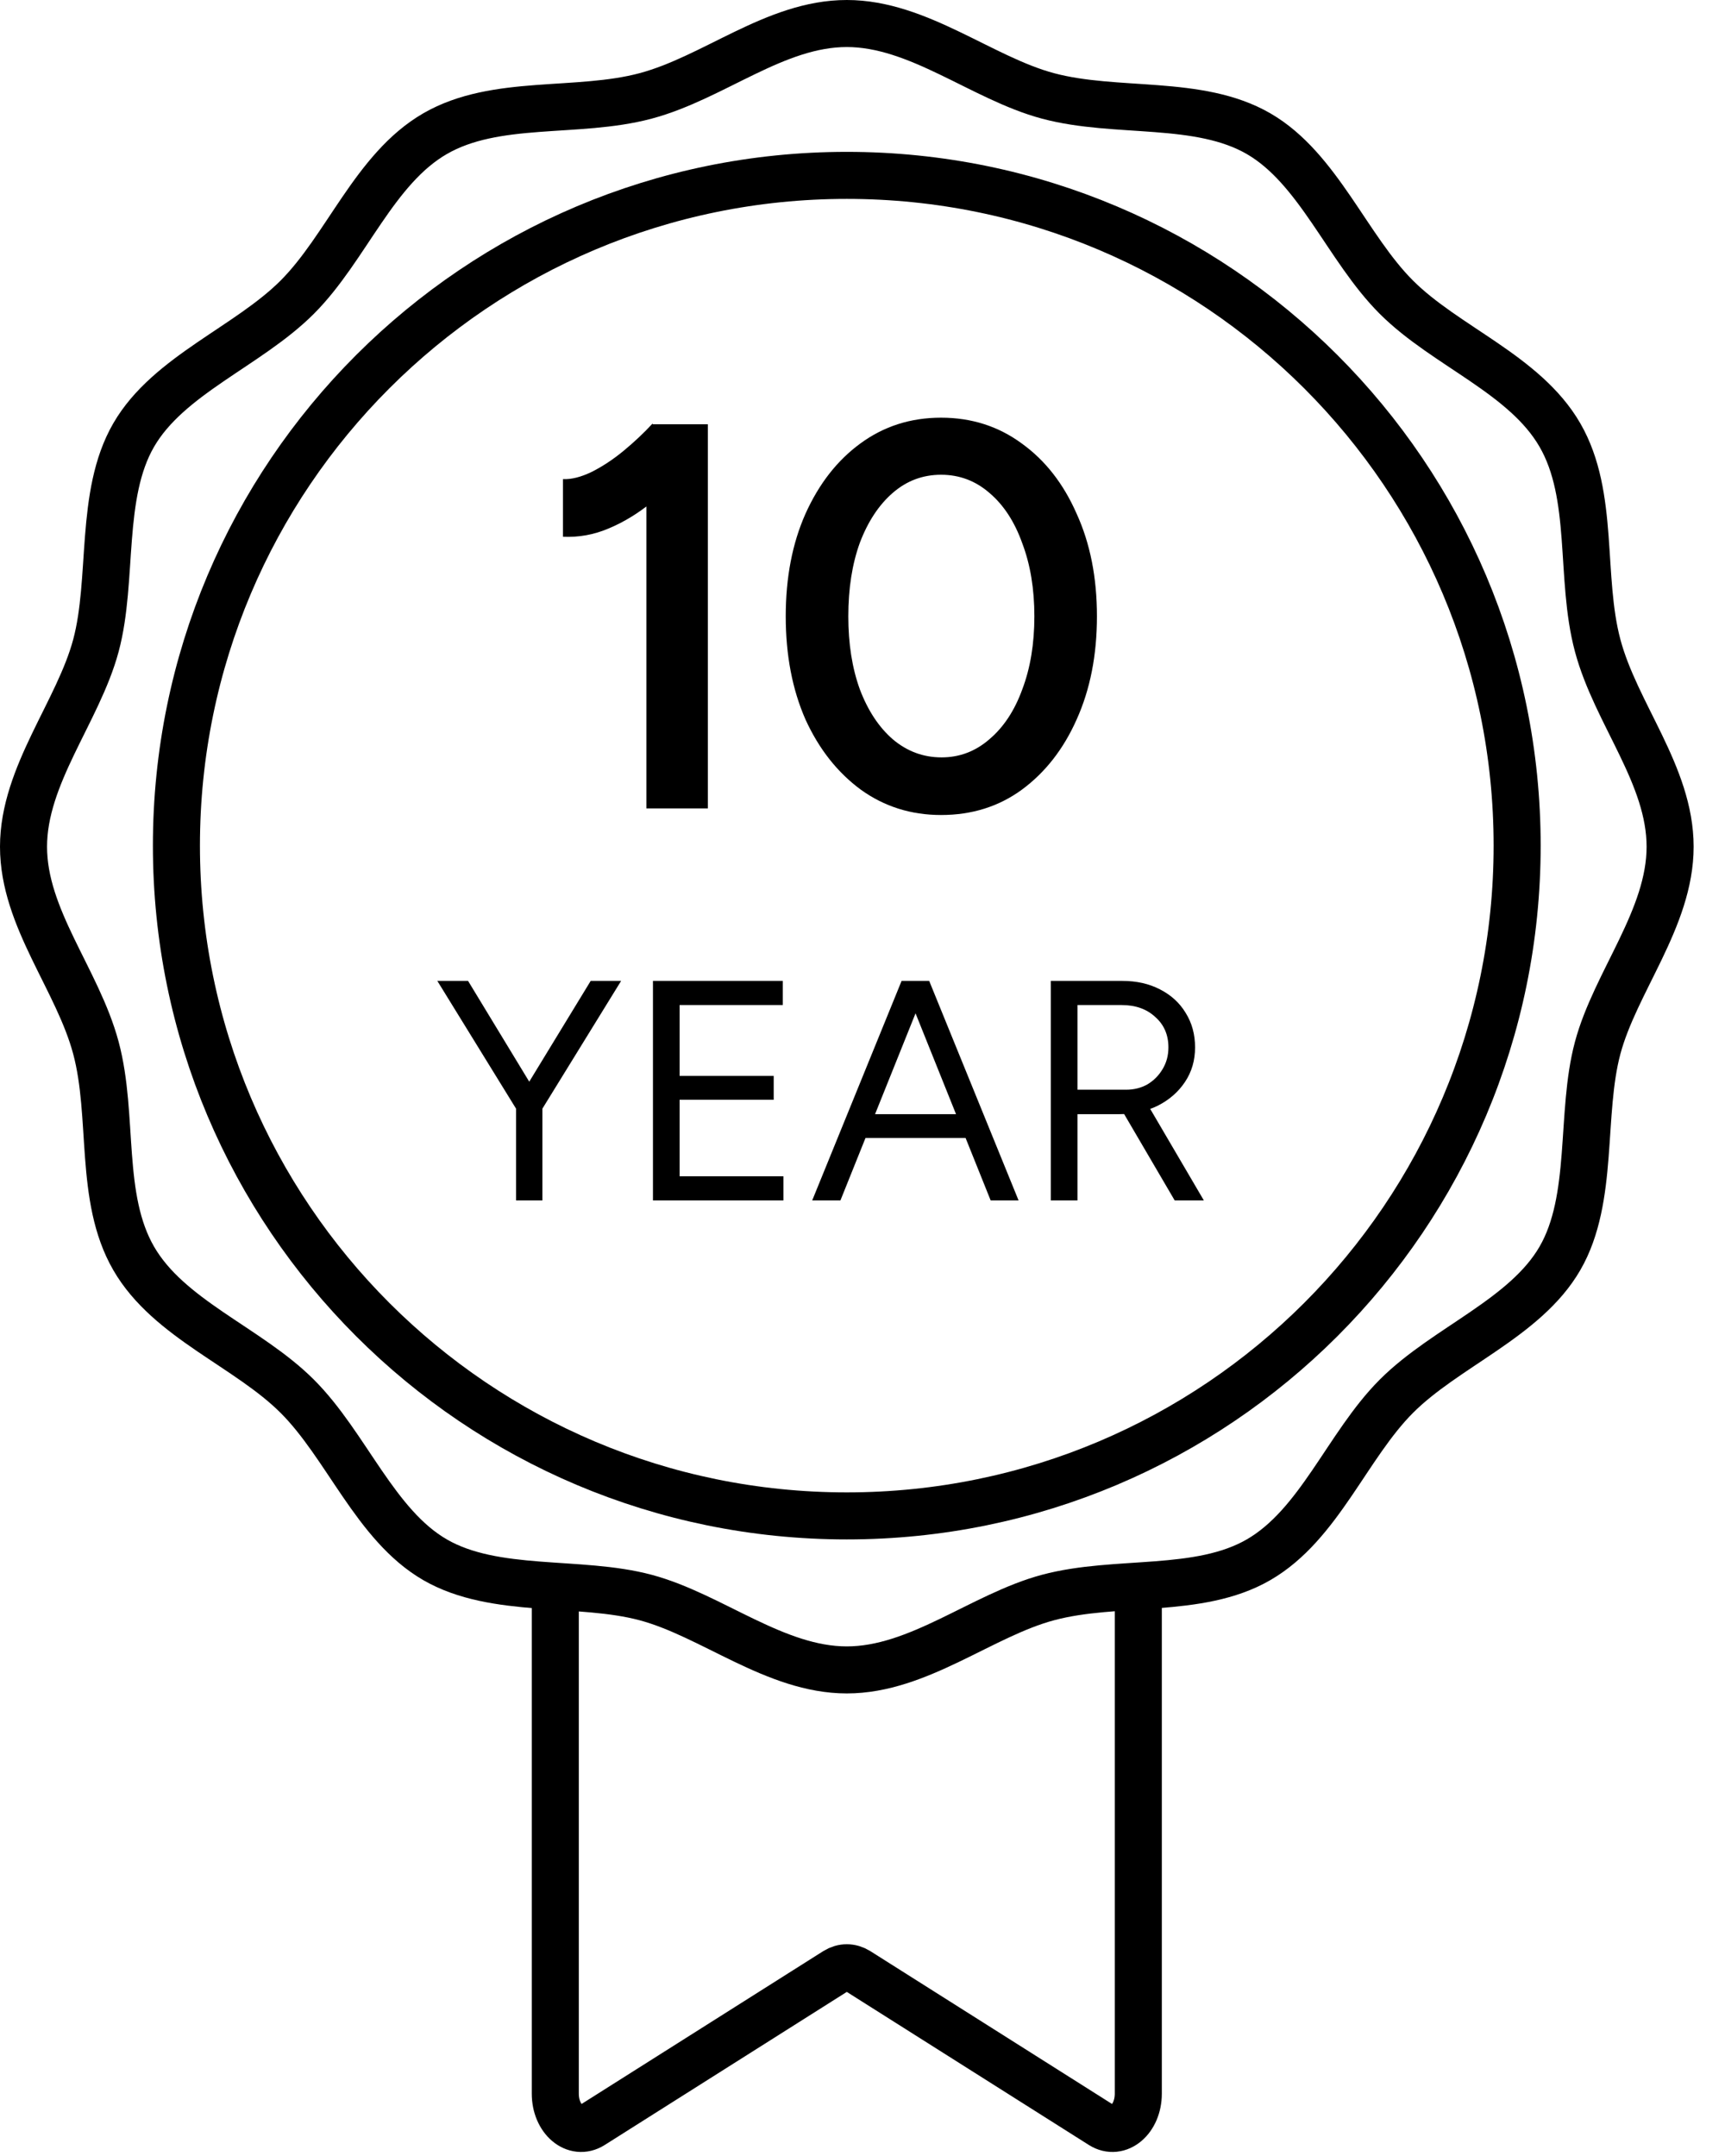<svg width="44" height="55" viewBox="0 0 44 55" fill="none" xmlns="http://www.w3.org/2000/svg">
<path d="M16.487 20.623V11.691L16.641 10.823H18.055V20.623H16.487ZM14.359 13.693V12.223C14.573 12.232 14.816 12.171 15.087 12.041C15.367 11.901 15.642 11.719 15.913 11.495C16.183 11.271 16.426 11.042 16.641 10.809L17.649 11.859C17.322 12.204 16.981 12.521 16.627 12.811C16.272 13.1 15.903 13.324 15.521 13.483C15.147 13.642 14.76 13.711 14.359 13.693ZM24.004 20.791C23.239 20.791 22.557 20.576 21.96 20.147C21.363 19.708 20.891 19.111 20.546 18.355C20.21 17.59 20.042 16.712 20.042 15.723C20.042 14.733 20.21 13.861 20.546 13.105C20.891 12.339 21.358 11.742 21.946 11.313C22.543 10.874 23.229 10.655 24.004 10.655C24.779 10.655 25.465 10.874 26.062 11.313C26.659 11.742 27.126 12.339 27.462 13.105C27.807 13.861 27.98 14.733 27.98 15.723C27.98 16.712 27.807 17.59 27.462 18.355C27.126 19.111 26.659 19.708 26.062 20.147C25.474 20.576 24.788 20.791 24.004 20.791ZM24.018 19.321C24.475 19.321 24.881 19.167 25.236 18.859C25.6 18.551 25.88 18.126 26.076 17.585C26.281 17.044 26.384 16.423 26.384 15.723C26.384 15.023 26.281 14.402 26.076 13.861C25.88 13.31 25.6 12.881 25.236 12.573C24.881 12.265 24.471 12.111 24.004 12.111C23.537 12.111 23.127 12.265 22.772 12.573C22.417 12.881 22.137 13.306 21.932 13.847C21.736 14.388 21.638 15.014 21.638 15.723C21.638 16.423 21.736 17.044 21.932 17.585C22.137 18.126 22.417 18.551 22.772 18.859C23.136 19.167 23.551 19.321 24.018 19.321ZM13.827 28.295L13.243 28.015L15.067 25.023H15.843L13.827 28.295ZM13.163 30.623V27.935H13.835V30.623H13.163ZM13.171 28.295L11.155 25.023H11.939L13.755 28.015L13.171 28.295ZM16.655 30.623V25.023H19.967V25.639H17.335V27.447H19.735V28.055H17.335V30.007H19.983V30.623H16.655ZM25.269 30.623L23.021 25.023H23.701L25.981 30.623H25.269ZM20.717 30.623L22.997 25.023H23.685L21.437 30.623H20.717ZM21.797 29.031V28.423H24.909V29.031H21.797ZM26.803 30.623V25.023H28.627C28.99 25.023 29.31 25.095 29.587 25.239C29.87 25.383 30.089 25.583 30.243 25.839C30.403 26.095 30.483 26.388 30.483 26.719C30.483 27.049 30.398 27.343 30.227 27.599C30.057 27.855 29.825 28.058 29.531 28.207C29.238 28.351 28.907 28.423 28.539 28.423H27.483V30.623H26.803ZM29.963 30.623L28.619 28.327L29.155 27.975L30.707 30.623H29.963ZM27.483 27.799H28.723C28.926 27.799 29.107 27.753 29.267 27.663C29.427 27.567 29.555 27.439 29.651 27.279C29.753 27.113 29.803 26.927 29.803 26.719C29.803 26.399 29.691 26.14 29.467 25.943C29.249 25.74 28.963 25.639 28.611 25.639H27.483V27.799Z" fill="black"/>
<path d="M29.035 40.614V53.409C29.035 54.06 28.532 54.488 28.095 54.212L21.881 50.282C21.702 50.17 21.497 50.17 21.318 50.282L15.104 54.212C14.667 54.488 14.164 54.06 14.164 53.409V40.614" stroke="black" stroke-width="1.2" stroke-miterlimit="10"/>
<path d="M42.6 21.6C42.6 23.427 41.203 25.047 40.752 26.733C40.301 28.418 40.673 30.576 39.789 32.102C38.906 33.629 36.874 34.361 35.618 35.618C34.362 36.876 33.651 38.895 32.102 39.79C30.575 40.673 28.477 40.286 26.732 40.753C25.047 41.203 23.427 42.6 21.6 42.6C19.772 42.6 18.152 41.203 16.467 40.753C14.781 40.302 12.624 40.673 11.097 39.79C9.571 38.907 8.839 36.874 7.581 35.618C6.324 34.362 4.305 33.652 3.41 32.102C2.514 30.553 2.913 28.478 2.447 26.733C1.981 24.988 0.6 23.427 0.6 21.6C0.6 19.772 1.996 18.153 2.447 16.467C2.898 14.782 2.526 12.624 3.41 11.098C4.293 9.571 6.325 8.839 7.581 7.582C8.837 6.324 9.548 4.306 11.097 3.41C12.647 2.515 14.722 2.913 16.467 2.447C18.212 1.981 19.772 0.6 21.6 0.6C23.427 0.6 25.047 1.997 26.732 2.447C28.476 2.913 30.575 2.527 32.102 3.41C33.628 4.293 34.36 6.326 35.618 7.582C36.876 8.838 38.894 9.548 39.789 11.098C40.685 12.647 40.286 14.722 40.752 16.467C41.218 18.212 42.6 19.772 42.6 21.6Z" stroke="black" stroke-width="1.2" stroke-miterlimit="10"/>
<path d="M21.599 38.671C31.042 38.671 38.698 31.016 38.698 21.572C38.698 12.129 31.042 4.474 21.599 4.474C12.155 4.474 4.5 12.129 4.5 21.572C4.5 31.016 12.155 38.671 21.599 38.671Z" stroke="black" stroke-width="1.2" stroke-miterlimit="10"/>
</svg>
